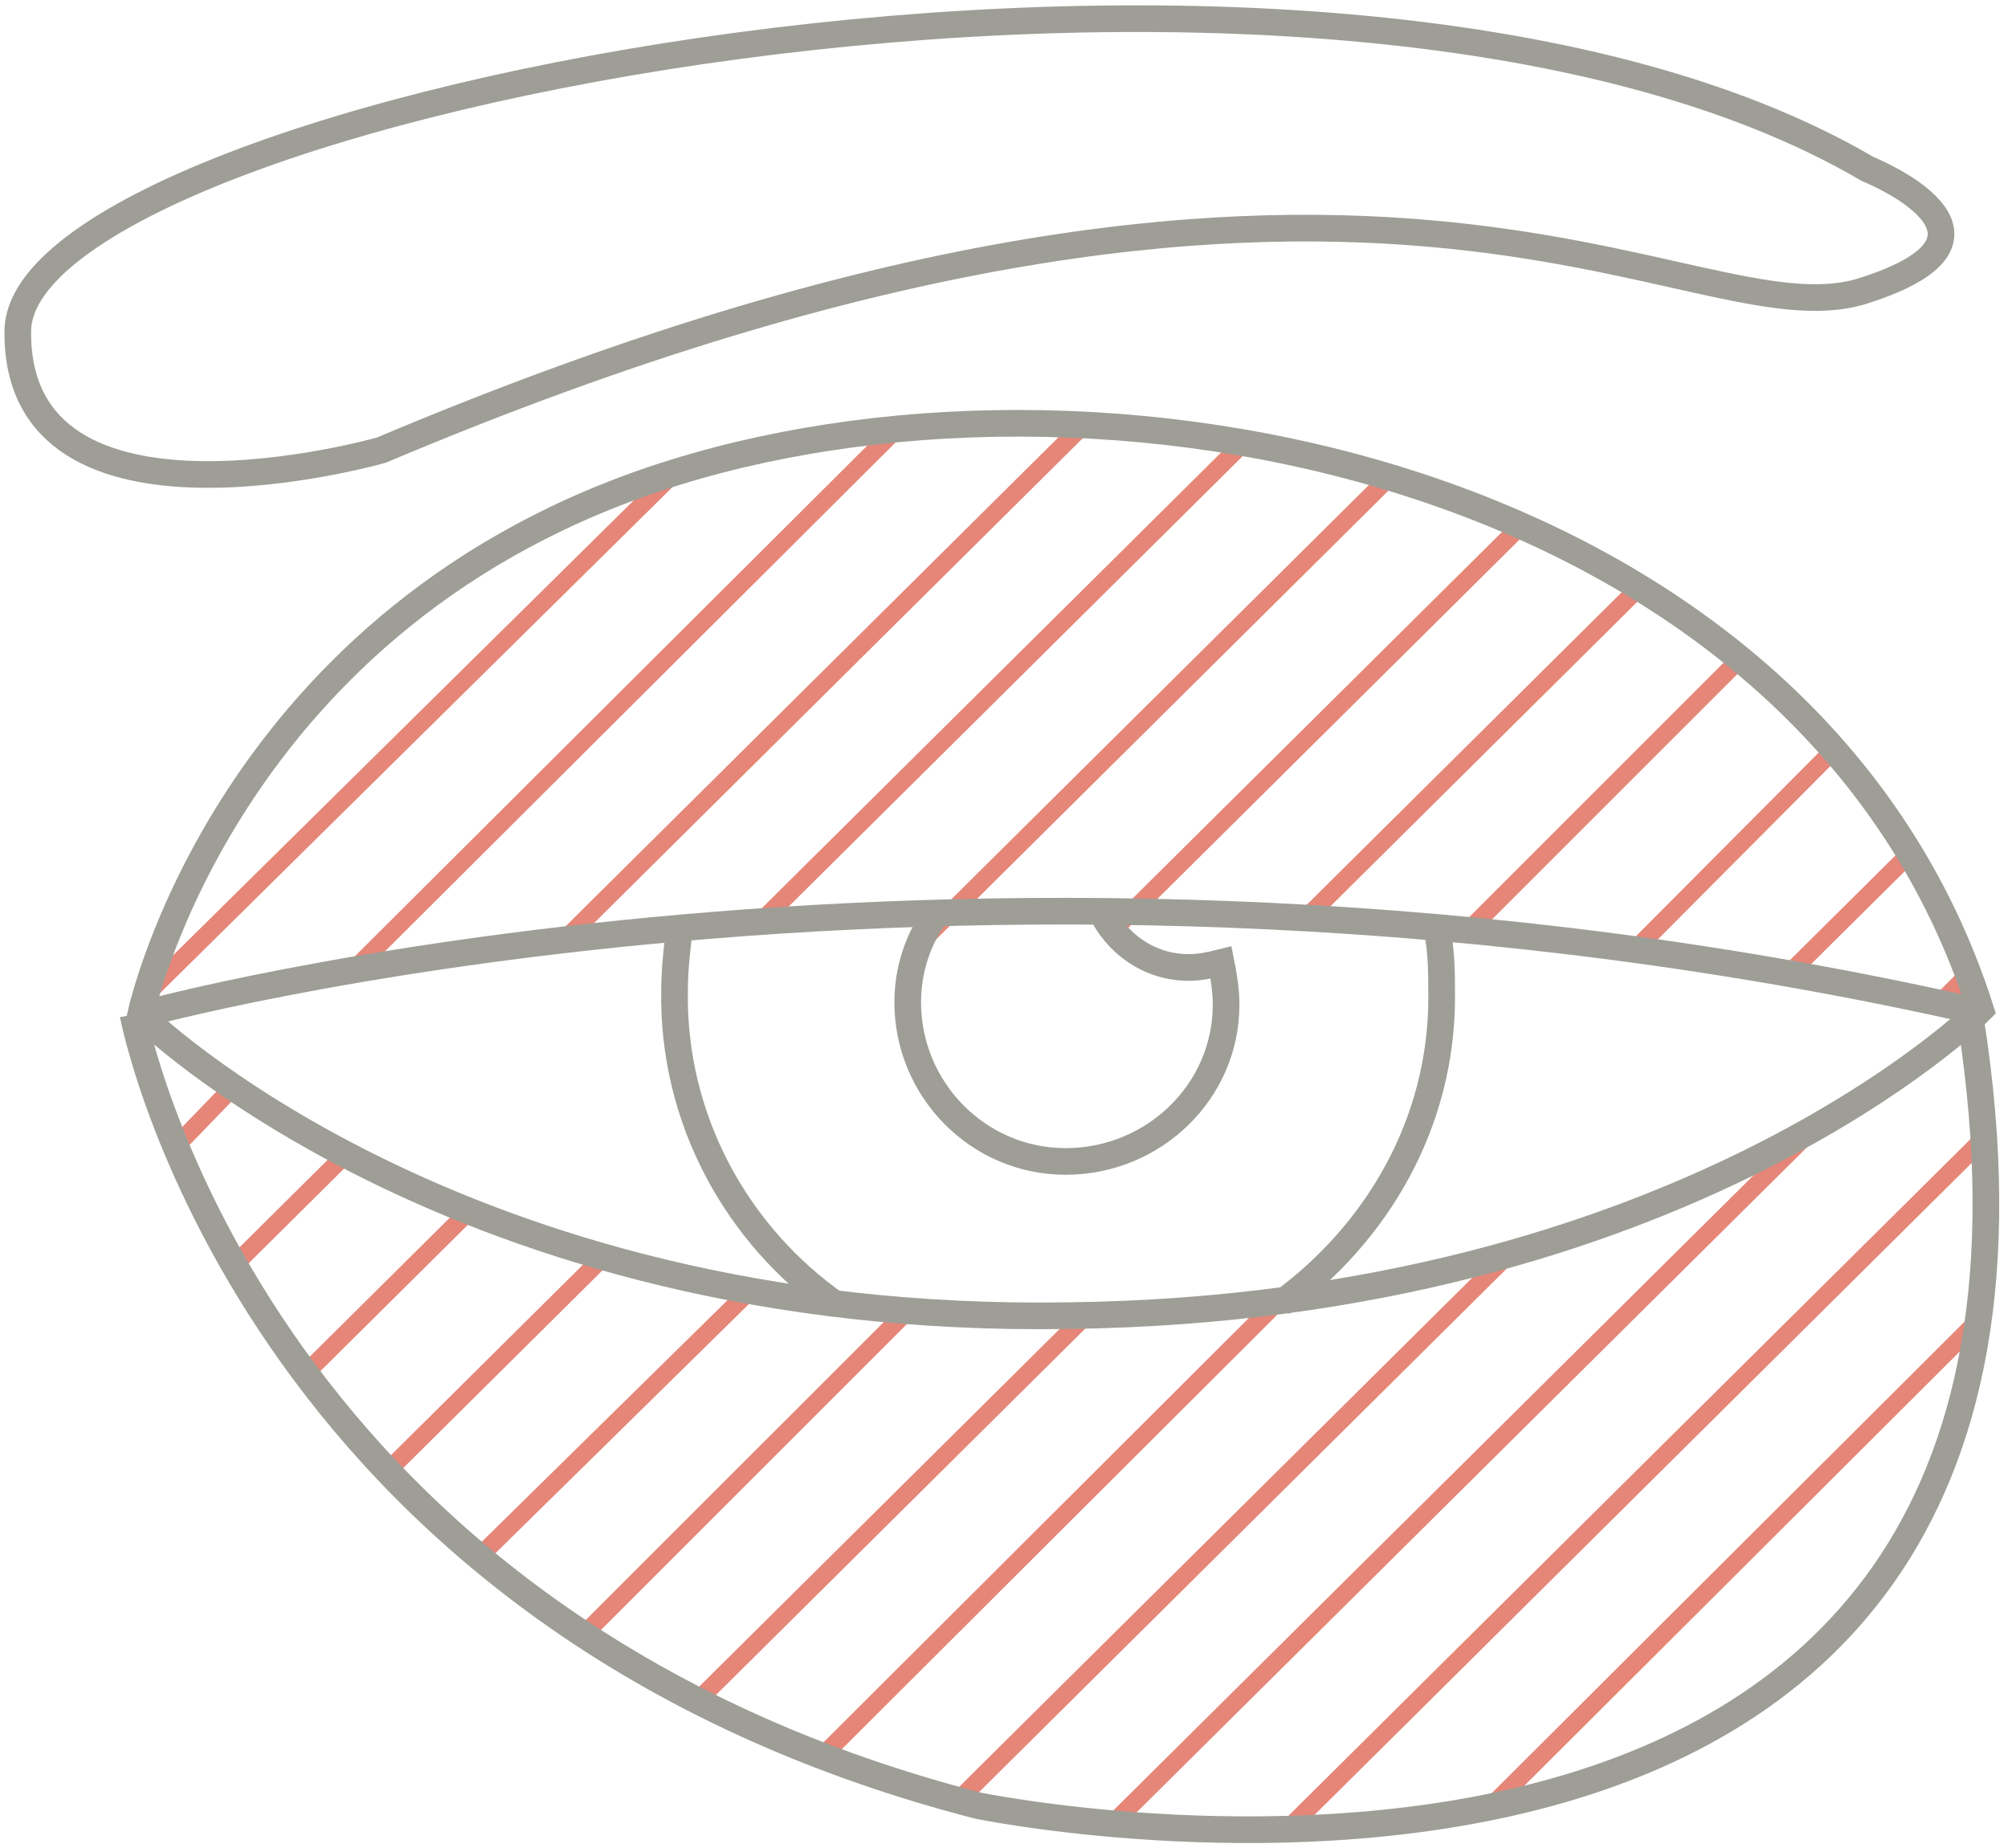 <?xml version="1.0" encoding="UTF-8"?> <svg xmlns="http://www.w3.org/2000/svg" width="113" height="104" viewBox="0 0 113 104" fill="none"><g id="Group"><g id="Group_2"><path id="Vector" d="M37.821 26.734L8.055 56.129" stroke="#E58678" stroke-miterlimit="10"></path><path id="Vector_2" d="M13.131 61.168L9.887 64.527" stroke="#E58678" stroke-miterlimit="10"></path><path id="Vector_3" d="M50.378 24.215L19.906 54.589" stroke="#E58678" stroke-miterlimit="10"></path><path id="Vector_4" d="M19.481 64.947L13.133 71.246" stroke="#E58678" stroke-miterlimit="10"></path><path id="Vector_5" d="M60.815 24.074L31.754 52.909" stroke="#E58678" stroke-miterlimit="10"></path><path id="Vector_6" d="M26.392 68.166L17.223 77.264" stroke="#E58678" stroke-miterlimit="10"></path><path id="Vector_7" d="M69.844 25.055L42.898 51.789" stroke="#E58678" stroke-miterlimit="10"></path><path id="Vector_8" d="M34.011 70.686L21.879 82.723" stroke="#E58678" stroke-miterlimit="10"></path><path id="Vector_9" d="M78.029 27.014L53.482 51.369L51.789 53.049" stroke="#E58678" stroke-miterlimit="10"></path><path id="Vector_10" d="M42.193 72.644L26.957 87.622" stroke="#E58678" stroke-miterlimit="10"></path><path id="Vector_11" d="M85.502 29.674L63.777 51.23L62.648 52.349" stroke="#E58678" stroke-miterlimit="10"></path><path id="Vector_12" d="M51.081 73.766L32.883 91.962" stroke="#E58678" stroke-miterlimit="10"></path><path id="Vector_13" d="M92.133 33.172L73.512 51.648" stroke="#E58678" stroke-miterlimit="10"></path><path id="Vector_14" d="M60.956 74.186L39.23 95.741" stroke="#E58678" stroke-miterlimit="10"></path><path id="Vector_15" d="M98 37L84.625 50.375L83 52" stroke="#E58678" stroke-miterlimit="10"></path><path id="Vector_16" d="M71.82 73.346L46.285 98.821" stroke="#E58678" stroke-miterlimit="10"></path><path id="Vector_17" d="M103.137 42.272L91.992 53.469" stroke="#E58678" stroke-miterlimit="10"></path><path id="Vector_18" d="M84.656 70.826L53.902 101.34" stroke="#E58678" stroke-miterlimit="10"></path><path id="Vector_19" d="M107.369 48.15L100.738 54.729" stroke="#E58678" stroke-miterlimit="10"></path><path id="Vector_20" d="M62.648 102.6L101.867 63.688" stroke="#E58678" stroke-miterlimit="10"></path><path id="Vector_21" d="M110.755 54.869L109.203 56.409" stroke="#E58678" stroke-miterlimit="10"></path><path id="Vector_22" d="M72.383 103.019L72.524 102.879L111.742 63.967" stroke="#E58678" stroke-miterlimit="10"></path><path id="Vector_23" d="M111.322 74.324L83.812 101.759" stroke="#E58678" stroke-miterlimit="10"></path></g><g id="Group_3"><path id="Vector_24" d="M7.488 57.107C7.488 57.107 13.837 90.981 55.03 101.619C55.03 101.619 119.924 115.056 110.895 57.387" stroke="#9E9E97" stroke-width="1.5" stroke-miterlimit="10"></path><path id="Vector_25" d="M21.456 25.334C21.456 25.334 0.86 31.213 1.001 18.616C1.142 6.018 74.359 -8.539 105.113 9.517C105.113 9.517 114.565 13.297 104.831 16.376C94.956 19.456 77.463 1.679 21.456 25.334Z" stroke="#9E9E97" stroke-width="1.5" stroke-miterlimit="10"></path><path id="Vector_26" d="M7.914 57.107C7.914 57.107 12.711 34.432 37.963 26.593C63.215 18.755 102.01 27.153 111.462 56.827C111.462 56.827 94.674 73.624 60.111 74.044C25.548 74.604 7.914 57.107 7.914 57.107Z" stroke="#9E9E97" stroke-width="1.5" stroke-miterlimit="10"></path><path id="Vector_27" d="M7.914 57.108C7.914 57.108 54.892 44.091 111.462 56.968" stroke="#9E9E97" stroke-width="1.5" stroke-miterlimit="10"></path><path id="Vector_28" d="M47.131 73.485C41.488 69.566 37.82 62.987 37.961 55.708C37.961 54.589 38.102 53.329 38.243 52.209" stroke="#9E9E97" stroke-width="1.5" stroke-miterlimit="10"></path><path id="Vector_29" d="M80.848 52.209C81.13 53.469 81.13 54.868 81.13 56.128C81.13 63.267 77.462 69.426 72.102 73.345" stroke="#9E9E97" stroke-width="1.5" stroke-miterlimit="10"></path><path id="Vector_30" d="M61.945 51.228C62.791 53.048 64.625 54.448 66.882 54.448C67.588 54.448 68.152 54.308 68.716 54.168C68.857 54.868 68.998 55.708 68.998 56.547C68.998 61.447 64.907 65.366 59.97 65.366C55.032 65.366 51.082 61.307 51.082 56.407C51.082 54.588 51.646 52.908 52.634 51.508" stroke="#9E9E97" stroke-width="1.5" stroke-miterlimit="10"></path></g></g></svg> 